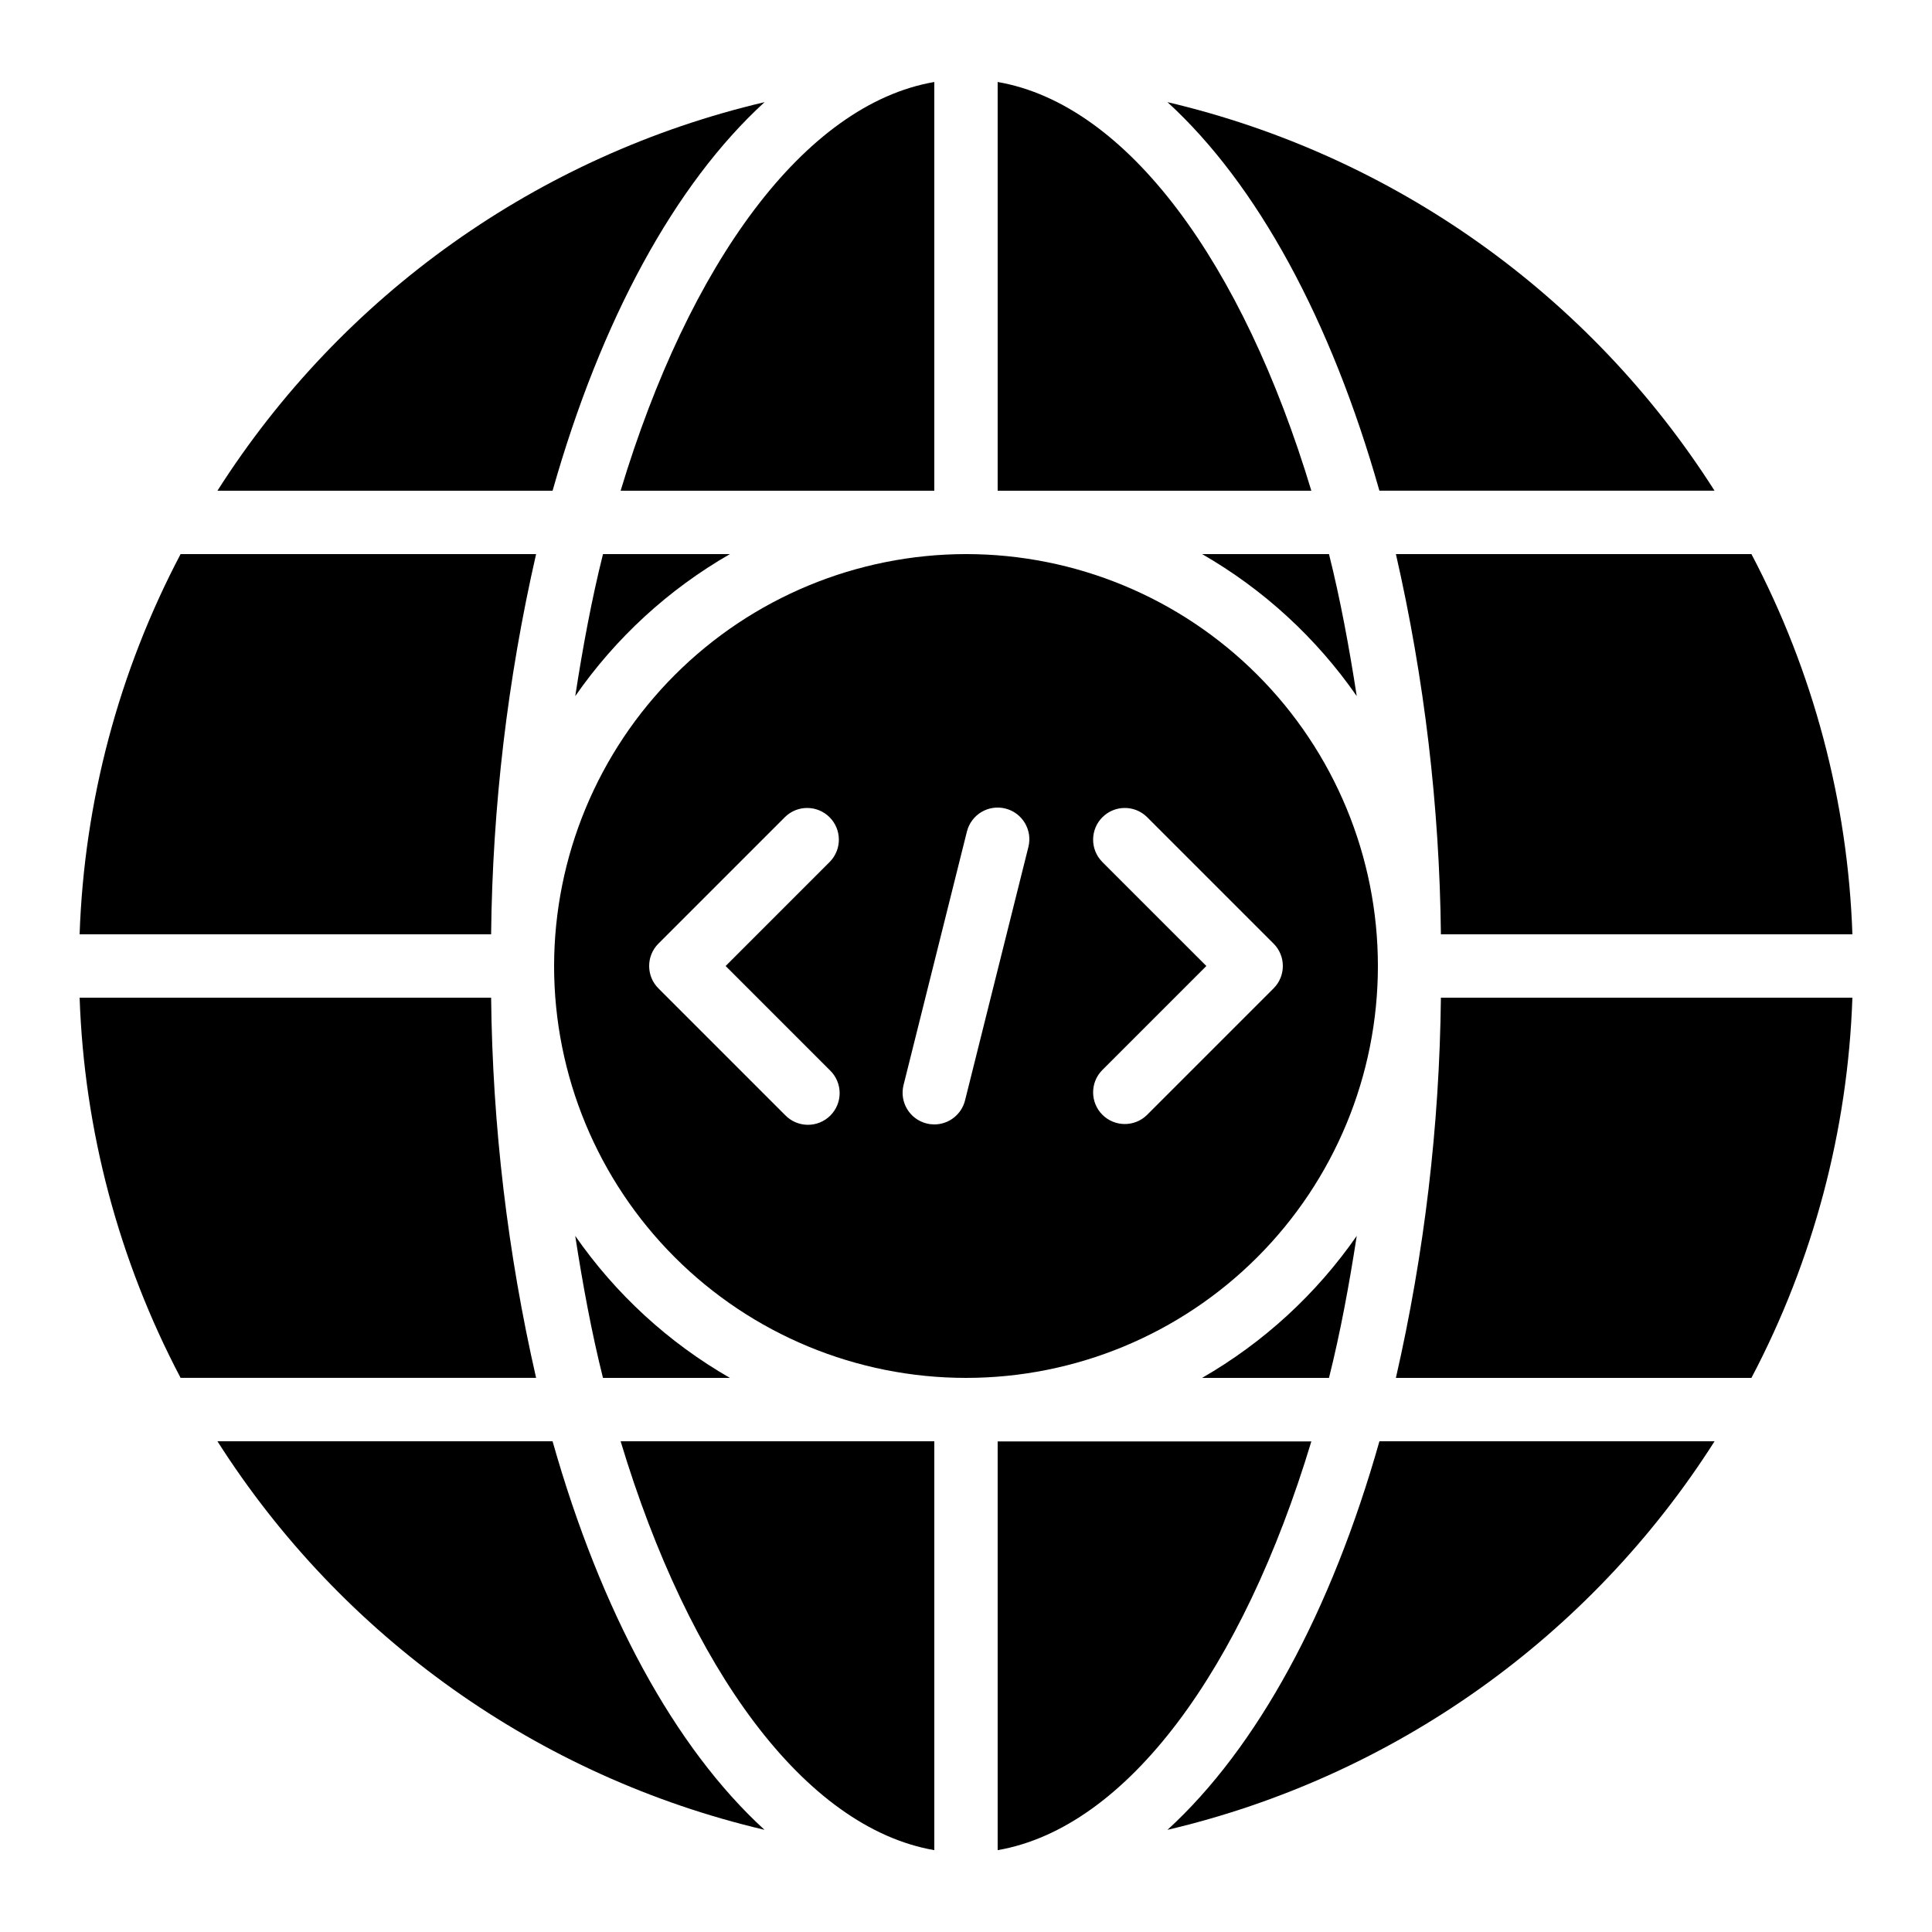 <?xml version="1.0" encoding="UTF-8"?>
<!-- Uploaded to: ICON Repo, www.svgrepo.com, Generator: ICON Repo Mixer Tools -->
<svg fill="#000000" width="800px" height="800px" version="1.1" viewBox="144 144 512 512" xmlns="http://www.w3.org/2000/svg">
 <g>
  <path d="m408.39 165.73v108.32h83.129c-18.152-60.23-48.699-102.39-83.129-108.32z"/>
  <path d="m503.55 328.47c-2.008-12.988-4.359-25.688-7.356-37.633h-33.629c16.277 9.359 30.273 22.215 40.984 37.633z"/>
  <path d="m453.39 171.07c23.797 21.758 43.367 57.789 56.164 102.97h88.816c-33.039-51.93-85.066-88.883-144.98-102.97z"/>
  <path d="m503.55 471.52c-10.711 15.422-24.707 28.273-40.984 37.633h33.629c3-11.949 5.352-24.645 7.356-37.633z"/>
  <path d="m408.39 634.31c34.426-5.969 64.977-48.129 83.129-108.32h-83.129z"/>
  <path d="m308.47 274.05h83.129v-108.32c-34.426 5.93-64.973 48.09-83.129 108.32z"/>
  <path d="m165.1 391.6h109.05c0.371-33.918 4.367-67.695 11.922-100.76h-94.211c-16.402 31.141-25.551 65.586-26.762 100.76z"/>
  <path d="m290.44 274.05c12.797-45.184 32.371-81.215 56.168-102.97l-0.004-0.004c-59.91 14.09-111.94 51.043-144.98 102.97z"/>
  <path d="m303.8 290.84c-2.996 11.957-5.348 24.645-7.356 37.645 10.707-15.43 24.711-28.285 40.992-37.645z"/>
  <path d="m296.44 471.52c2.008 13 4.359 25.688 7.356 37.645h33.637v-0.004c-16.281-9.359-30.285-22.215-40.992-37.641z"/>
  <path d="m290.84 400c0 28.949 11.5 56.715 31.973 77.184 20.469 20.473 48.234 31.973 77.188 31.973 28.949 0 56.715-11.5 77.184-31.973 20.473-20.469 31.973-48.234 31.973-77.184 0-28.953-11.5-56.719-31.973-77.188-20.469-20.473-48.234-31.973-77.184-31.973-28.941 0.035-56.688 11.543-77.152 32.008s-31.973 48.211-32.008 77.152zm73.109 27.652v-0.004c1.621 1.566 2.547 3.715 2.566 5.969 0.02 2.25-0.867 4.418-2.461 6.008-1.594 1.594-3.758 2.481-6.012 2.461-2.25-0.02-4.402-0.945-5.965-2.562l-33.586-33.586v-0.004c-3.281-3.277-3.281-8.594 0-11.871l33.586-33.586c3.293-3.184 8.531-3.137 11.77 0.102 3.238 3.238 3.285 8.477 0.102 11.77l-27.648 27.652zm72.094-55.301 0.004-0.004c-3.184-3.293-3.137-8.531 0.102-11.77 3.238-3.238 8.477-3.285 11.77-0.102l33.586 33.586h0.004c3.277 3.277 3.277 8.594 0 11.871l-33.59 33.59c-3.293 3.18-8.531 3.137-11.77-0.102-3.238-3.242-3.285-8.477-0.102-11.773l27.648-27.648zm-25.617-14.086c4.5 1.125 7.234 5.68 6.113 10.176l-16.793 67.176c-0.934 3.738-4.289 6.363-8.145 6.367-0.691-0.004-1.379-0.086-2.047-0.254-4.496-1.125-7.227-5.68-6.106-10.176l16.793-67.176c0.539-2.16 1.914-4.019 3.824-5.168 1.91-1.145 4.199-1.484 6.359-0.945z"/>
  <path d="m391.6 634.31v-108.36h-83.129c18.156 60.23 48.703 102.39 83.129 108.36z"/>
  <path d="m346.6 628.92c-23.797-21.758-43.367-57.789-56.164-102.97h-88.812c33.035 51.93 85.066 88.887 144.98 102.97z"/>
  <path d="m274.15 408.39h-109.05c1.211 35.176 10.359 69.621 26.762 100.76h94.211c-7.555-33.066-11.551-66.844-11.922-100.76z"/>
  <path d="m513.93 290.84c7.555 33.066 11.551 66.844 11.926 100.76h109.05c-1.207-35.176-10.355-69.621-26.758-100.76z"/>
  <path d="m513.93 509.16h94.215c16.402-31.141 25.551-65.586 26.758-100.76h-109.05c-0.375 33.918-4.371 67.695-11.926 100.76z"/>
  <path d="m598.38 525.95h-88.816c-12.797 45.184-32.371 81.215-56.168 102.97l0.004 0.004c59.914-14.086 111.94-51.043 144.98-102.97z"/>
 </g>
</svg>